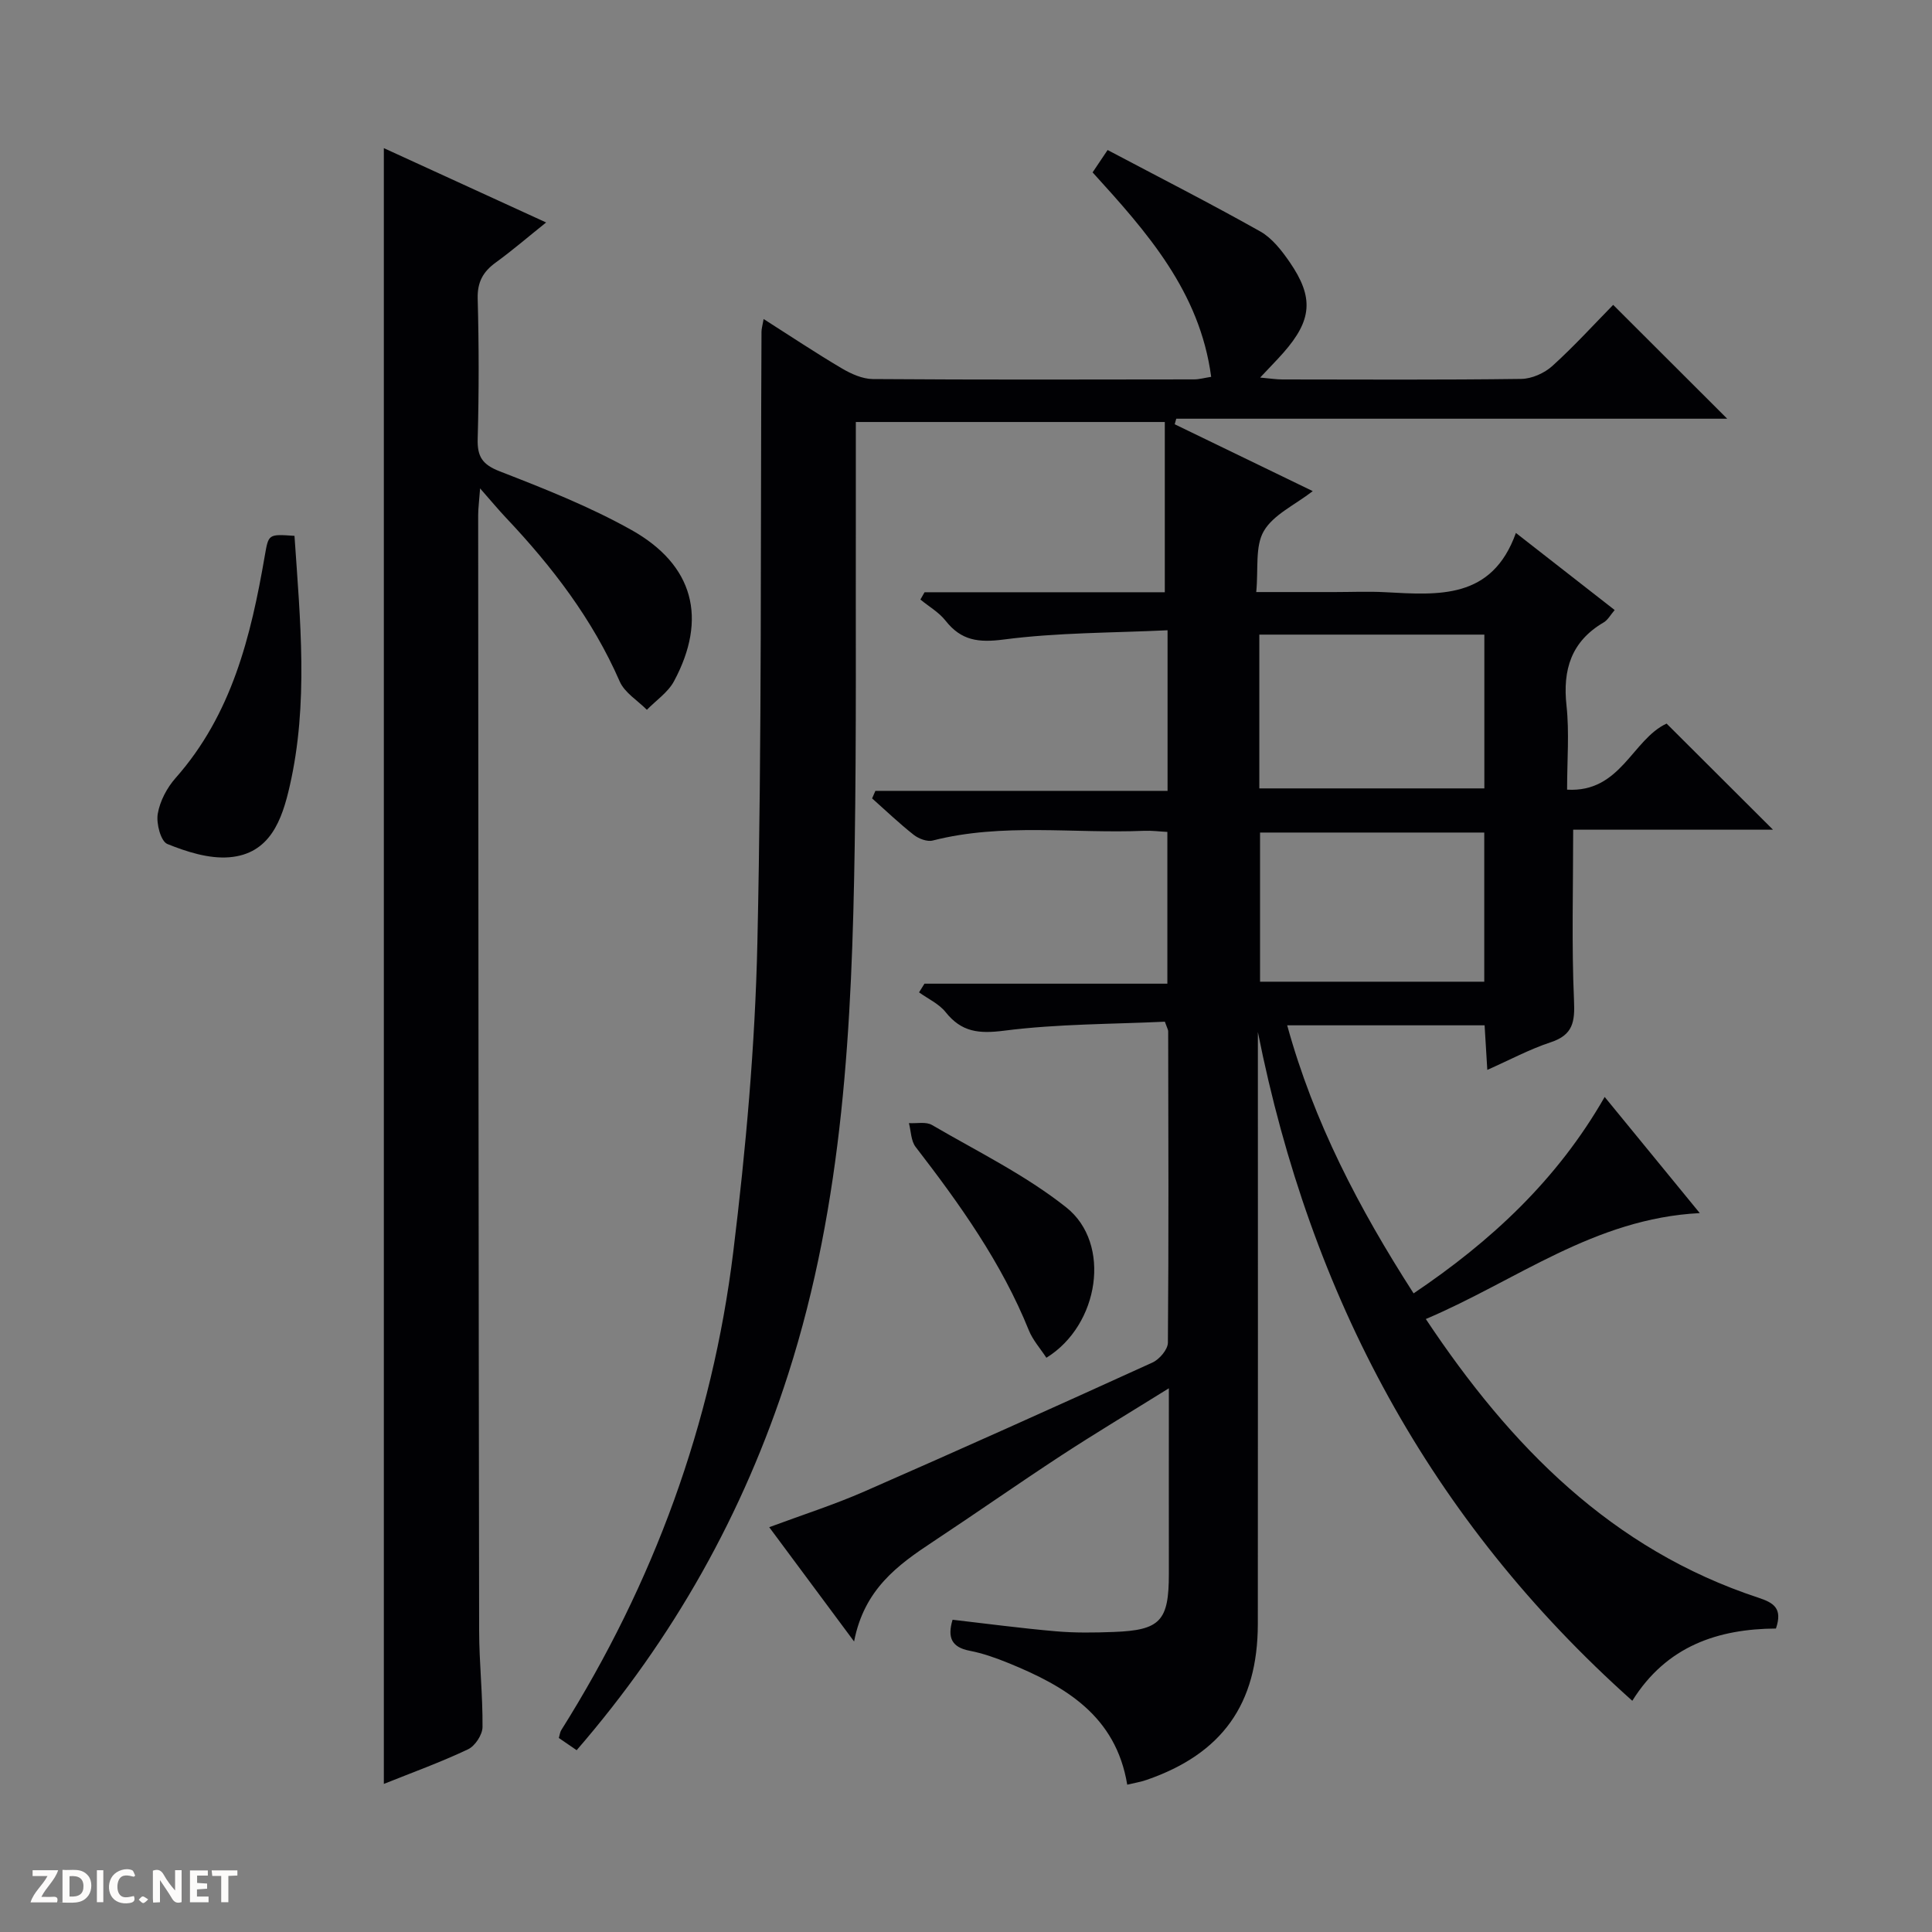 <svg enable-background="new 0 0 400 400" viewBox="0 0 400 400" xmlns="http://www.w3.org/2000/svg"><rect x="0" y="0" width="400" height="400" fill="#808080" stroke="none"/><g fill="#fcfbfa"><path d="m37.59 393.81c-.92.31-1.52.05-2-.78-.7-1.2-1.52-2.34-2.47-3.78v4.59c-.55.03-.95.05-1.41.07-.03-.37-.06-.64-.06-.91 0-1.91 0-3.81 0-5.7 1.13-.41 1.77-.03 2.29.91.62 1.11 1.38 2.14 2.31 3.19v-4.2h1.35v6.61z"/><path d="m12.94 393.88v-6.75c1.9.19 3.93-.54 5.37 1.29.8 1.01.78 2.88.03 3.97-1.37 1.97-3.4 1.51-6.4 1.49m2.45-1.22c2.04.12 2.92-.58 2.89-2.21-.03-1.51-.98-2.19-2.89-2z"/><path d="m11.81 393.87h-5.49c.68-2.18 2.47-3.48 3.51-5.45h-3.08v-1.21h5.29c-.71 2.13-2.44 3.48-3.47 5.51.86 0 1.63.04 2.39-.01.79-.05 1.14.21.85 1.16"/><path d="m39.33 393.86v-6.61h3.7v1.07h-2.22v1.52c.68.04 1.34.09 2.07.13v1.07c-.72.05-1.38.09-2.1.14v1.48h2.4v1.19h-3.85z"/><path d="m27.71 388.56c-1.15-.3-2.46-.61-3.1.64-.37.73-.41 1.93-.06 2.67.63 1.35 1.99.93 3.17.68.35.94-.01 1.32-.93 1.46-1.62.25-3.05-.27-3.76-1.48-.73-1.24-.6-3.03.31-4.17.88-1.11 2.71-1.7 4-1.16.32.13.44.74.65 1.12-.1.08-.19.16-.28.24"/><path d="m49.15 387.24v1.07c-.59.02-1.17.05-1.87.08v5.44h-1.48v-5.44h-1.85c-.05-.4-.08-.73-.13-1.15z"/><path d="m20.06 387.21h1.33v6.62h-1.33z"/><path d="m30.68 393.25c-.39.38-.8.79-1.05.76-.32-.05-.6-.45-.9-.7.26-.24.51-.64.8-.67.29-.04.62.3 1.15.61"/></g><path d="m233.38 369.5c-2.35-14.27-12.83-20.39-24.58-25.18-2.6-1.06-5.3-2.02-8.05-2.55-3.65-.71-4.67-2.65-3.53-6.42 7.05.81 14.2 1.77 21.37 2.39 3.97.35 8 .29 11.99.14 9.68-.36 11.43-2.29 11.42-12.08-.02-12.43 0-24.86 0-38.37-8.03 5-15.25 9.32-22.29 13.92-8.91 5.83-17.63 11.95-26.51 17.82-7.29 4.82-14.28 9.83-16.37 20.68-6.41-8.63-11.8-15.88-17.57-23.66 6.86-2.55 13.43-4.65 19.73-7.41 19.94-8.73 39.8-17.66 59.61-26.68 1.44-.65 3.18-2.69 3.2-4.1.18-21.49.1-42.99.06-64.49 0-.3-.2-.6-.69-1.98-10.87.52-22.16.44-33.26 1.86-5.25.67-8.82.31-12.13-3.84-1.38-1.73-3.64-2.75-5.5-4.09.37-.6.74-1.2 1.12-1.8h50.29c0-10.77 0-20.86 0-31.42-1.63-.08-3.23-.3-4.82-.23-14.58.61-29.29-1.68-43.75 2.01-1.17.3-2.94-.38-3.96-1.19-2.99-2.35-5.75-5-8.6-7.53.23-.52.45-1.04.68-1.56h60.49c0-11.29 0-21.73 0-33.25-11.47.55-22.77.46-33.87 1.91-5.28.69-8.84.24-12.1-3.9-1.37-1.74-3.45-2.93-5.2-4.37.29-.5.57-1 .86-1.51h49.74c0-12.08 0-23.48 0-35.25-21.52 0-42.26 0-63.97 0 0 6.15.01 12.43 0 18.7-.05 23 .13 46-.23 68.99-.57 36.94-2.33 73.72-13.75 109.37-9.27 28.94-23.77 54.76-43.82 77.93-1.33-.91-2.51-1.72-3.69-2.53.21-.71.25-1.23.5-1.62 19.13-30.42 31.26-63.46 35.62-99.07 2.6-21.25 4.52-42.67 4.99-64.06.93-42.12.63-84.26.85-126.39 0-.63.2-1.26.44-2.64 5.64 3.59 10.84 7.06 16.21 10.23 1.92 1.13 4.25 2.18 6.4 2.2 22.16.16 44.33.1 66.49.07 1.09 0 2.19-.32 3.56-.53-2.35-17.67-13.31-29.97-24.55-42.33.87-1.3 1.68-2.49 3.11-4.63 10.62 5.62 21.22 11.02 31.59 16.85 2.47 1.39 4.46 3.97 6.12 6.38 5.03 7.31 4.61 12-1.3 18.72-1.39 1.58-2.88 3.07-4.83 5.16 2.04.18 3.31.39 4.58.39 16.5.02 33 .11 49.49-.11 2.19-.03 4.8-1.2 6.44-2.69 4.55-4.12 8.7-8.69 12.58-12.64 8.14 8.13 15.99 15.96 23.61 23.57-37.38 0-75.73 0-114.07 0-.11.38-.22.76-.32 1.15 9.29 4.5 18.58 9 28.58 13.84-3.71 2.88-8.14 4.86-10.13 8.27-1.85 3.17-1.1 7.85-1.57 12.63h16.22c3.5 0 7.01-.16 10.5.03 10.99.58 22.09 1.57 27.04-12.27 7.37 5.75 13.76 10.74 20.45 15.96-.84.97-1.39 2.04-2.27 2.56-6.72 3.94-8.52 9.77-7.7 17.25.6 5.55.12 11.23.12 17.38 11.1.66 13.49-10.39 20.6-13.68 7.22 7.2 14.48 14.44 22.03 21.97-13.97 0-27.98 0-41.37 0 0 12.17-.34 23.77.17 35.32.2 4.44-.18 7.16-4.82 8.69-4.35 1.43-8.44 3.64-13.13 5.72-.21-3.44-.38-6.2-.56-9.23-13.65 0-27.05 0-40.87 0 5.5 20 14.83 37.86 26.17 55.5 16.01-10.78 29.72-23.47 39.56-40.67 6.6 8.06 12.78 15.61 19.69 24.05-21.87 1.11-37.97 13.99-56.72 21.93 17.62 26.49 38.55 47.7 68.83 57.69 3.19 1.05 5.09 2.2 3.66 6.39-11.89.08-22.62 3.54-29.74 14.96-42-37.49-66.65-83.88-77.52-138.46v5.06c0 39.16.03 78.32-.01 117.48-.02 16.62-7.41 26.9-23.03 32.3-1.25.43-2.55.64-4.01.99zm73.94-238.11c-15.84 0-31.19 0-46.59 0v31.84h46.59c0-10.76 0-21.16 0-31.84zm-.02 40.98c-15.77 0-31.13 0-46.42 0v30.88h46.42c0-10.41 0-20.47 0-30.88z" fill="#010104"/><path d="m79.47 369.34c0-113.09 0-225.6 0-338.67 11.01 5.05 21.82 9.99 33.6 15.39-3.86 3.09-7.04 5.83-10.43 8.29-2.63 1.91-3.83 4.05-3.74 7.48.26 9.66.27 19.34 0 28.99-.11 3.72.95 5.36 4.58 6.77 9.26 3.6 18.6 7.29 27.24 12.13 12.94 7.25 15.78 18.36 8.83 31.31-1.24 2.32-3.72 3.97-5.62 5.93-1.92-1.94-4.61-3.54-5.63-5.88-5.62-12.87-13.97-23.75-23.51-33.85-1.58-1.67-3.05-3.45-5.39-6.11-.2 2.74-.4 4.13-.4 5.53.04 77 .08 153.99.2 230.99.01 6.64.76 13.29.7 19.93-.01 1.59-1.55 3.93-3.01 4.61-5.64 2.67-11.55 4.81-17.42 7.16z" fill="#010104"/><path d="m60.97 110.94c1.19 17.54 2.92 34.75-.99 51.82-1.58 6.92-4.03 14.06-12.54 14.73-4.21.33-8.78-1.13-12.79-2.75-1.36-.55-2.33-4.24-1.99-6.24.44-2.63 1.91-5.41 3.71-7.44 11.63-13.15 15.58-29.32 18.44-45.93.8-4.55.68-4.57 6.16-4.19z" fill="#010104"/><path d="m216.64 281.11c-1.22-1.88-2.8-3.63-3.63-5.68-5.65-14.01-14.3-26.12-23.44-37.97-.97-1.25-.95-3.27-1.39-4.93 1.61.1 3.54-.34 4.78.39 9.41 5.49 19.35 10.35 27.81 17.07 9.42 7.48 6.83 24.37-4.13 31.12z" fill="#010104"/></svg>
